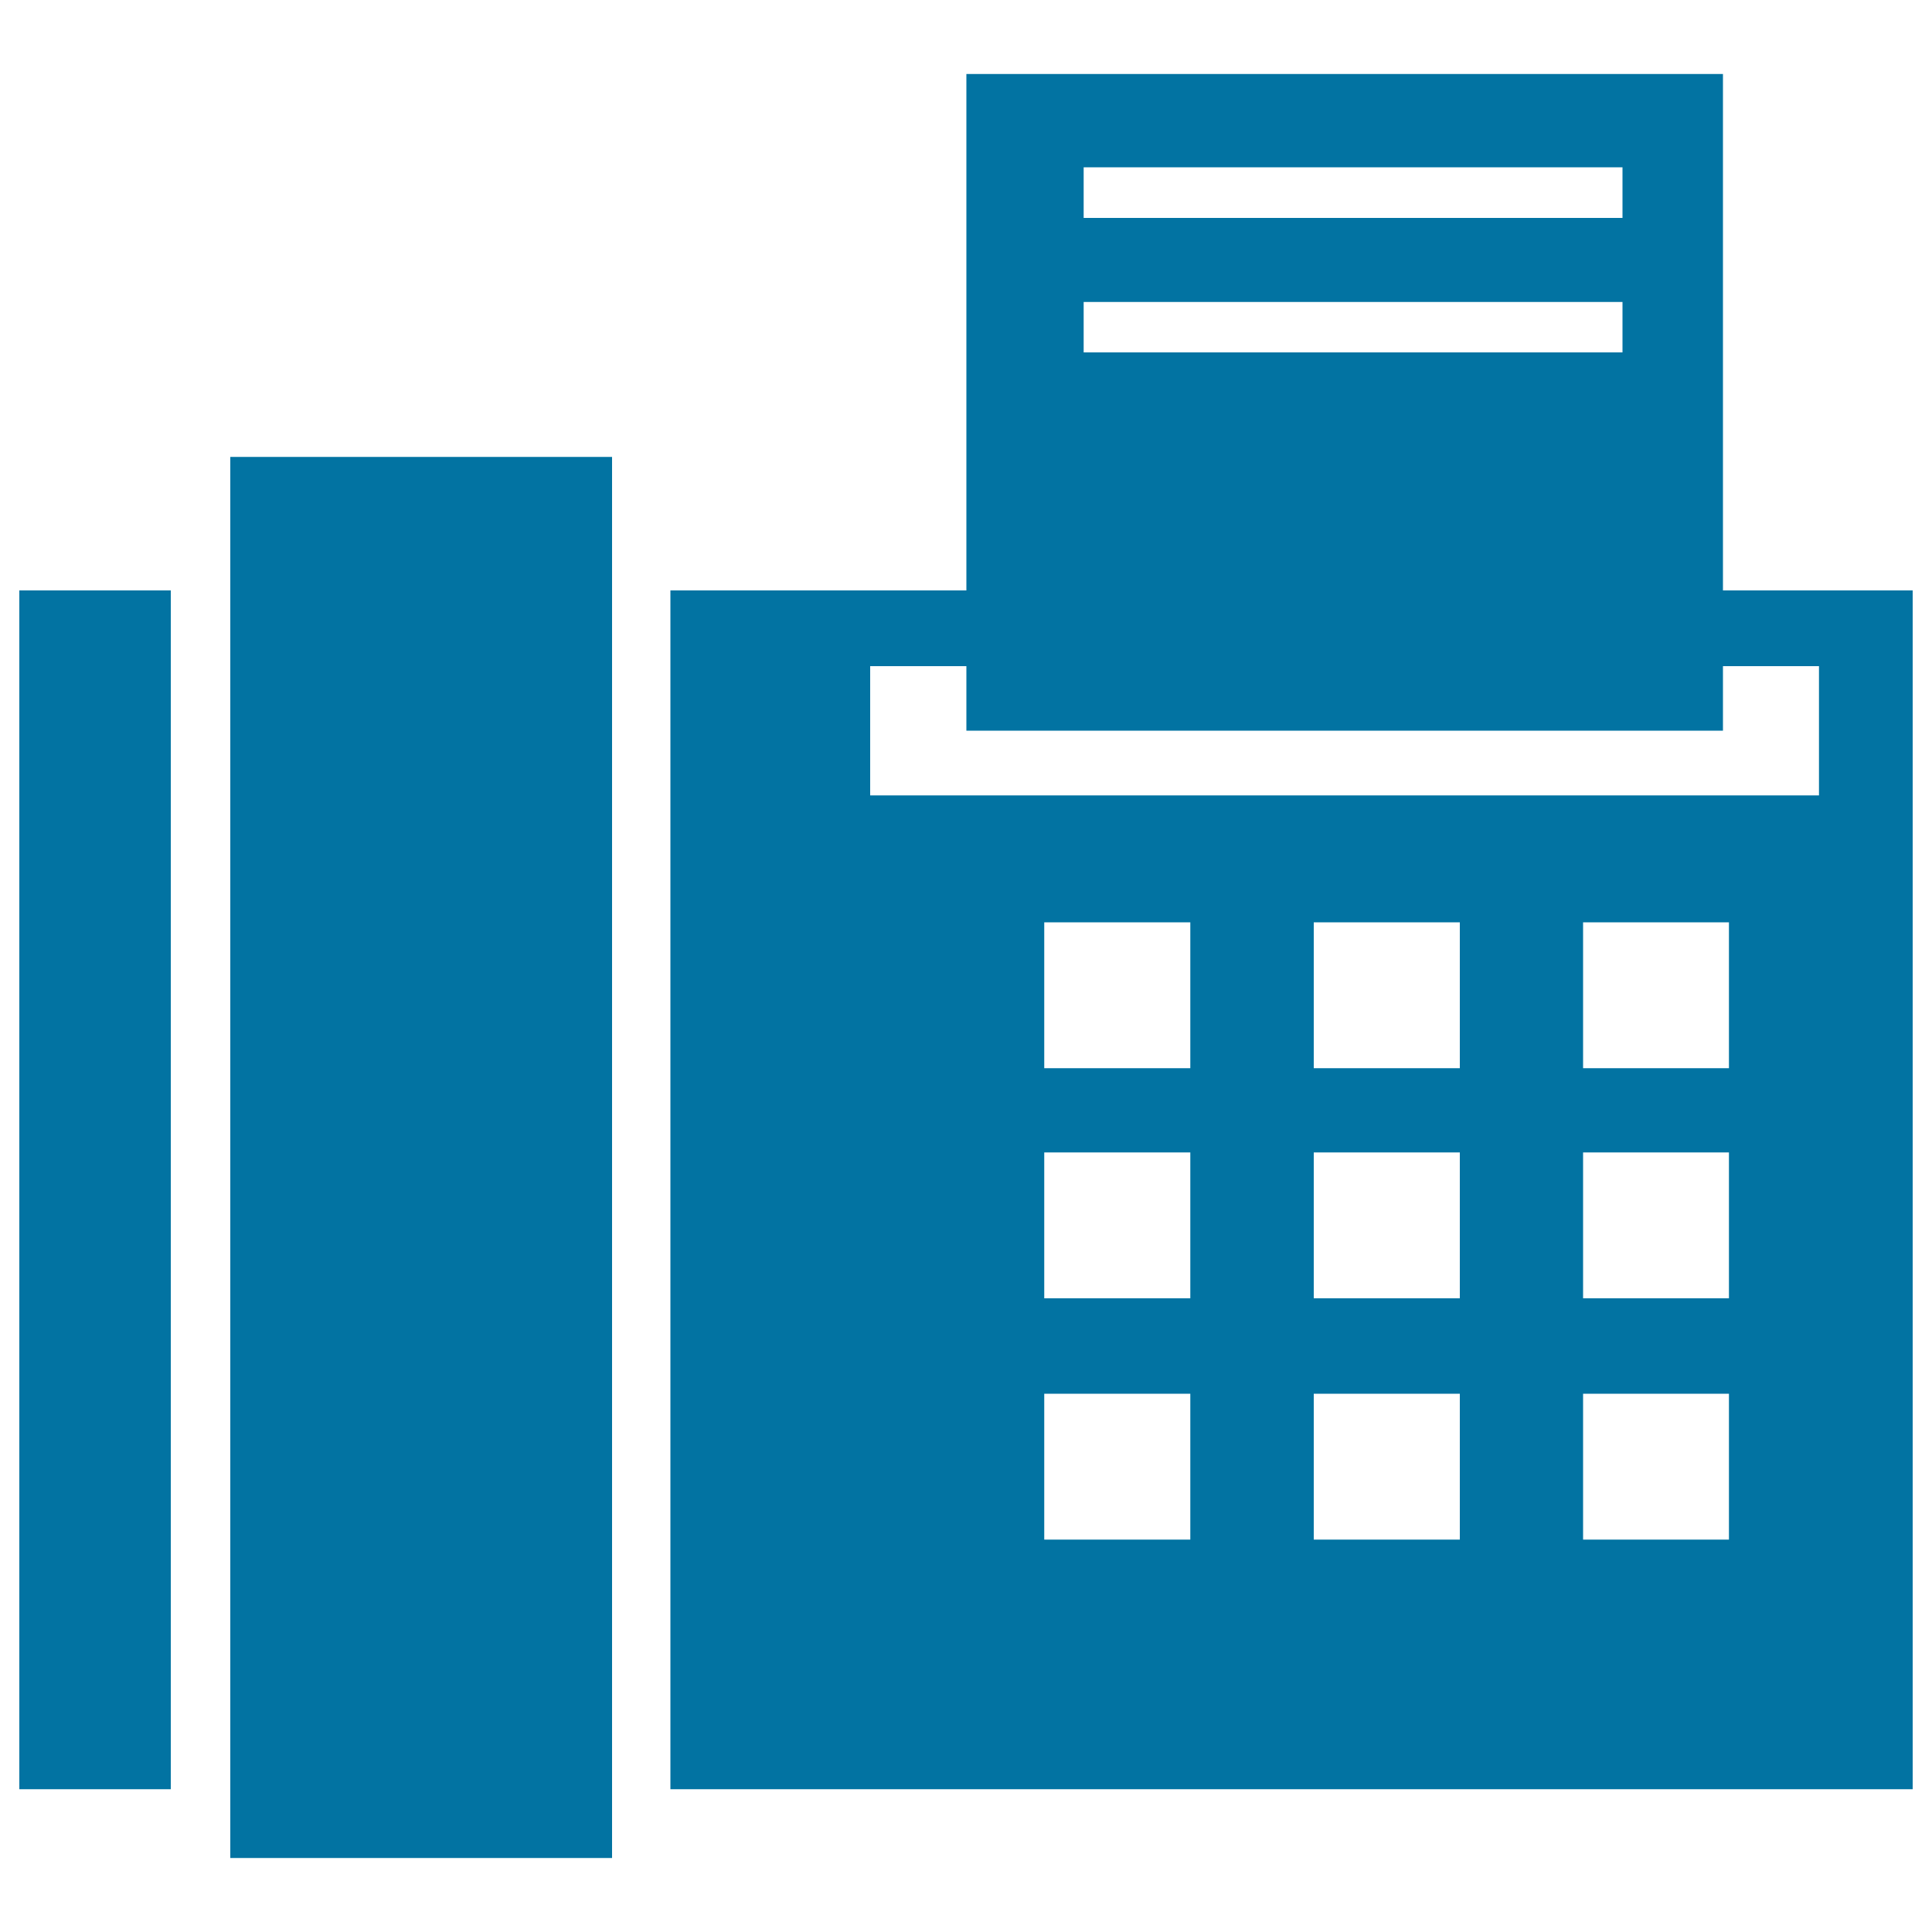 <svg xmlns="http://www.w3.org/2000/svg" viewBox="0 0 1000 1000" style="fill:#0273a2">
<title>Fax Machine SVG icon</title>
<g><path d="M10,926.1h78.4V305.6H10V926.1z M891.8,305.6V38.3H500.2v267.3H347v620.5h643V305.6H891.8z M616.1,796.9h-75.6v-75.5h75.6V796.9z M616.1,672h-75.6v-75.5h75.6V672z M616.1,552.9h-75.6v-75.5h75.6V552.9z M755.5,796.9H680v-75.5h75.6V796.9z M755.5,672H680v-75.5h75.6V672z M755.5,552.9H680v-75.5h75.6V552.9z M894.9,796.9h-75.5v-75.5h75.5V796.9z M894.9,672h-75.5v-75.5h75.5V672z M894.9,552.9h-75.5v-75.5h75.5V552.9z M941.4,411.7h-491v-66.9h49.8v33.4h391.6v-33.4h49.7V411.7z M119.2,961.7h197.6V236.5H119.2V961.7z M839.7,112.8H560.9V86.6h278.9V112.8z M839.7,182.4H560.9v-26.1h278.9V182.4z"/></g>
</svg>